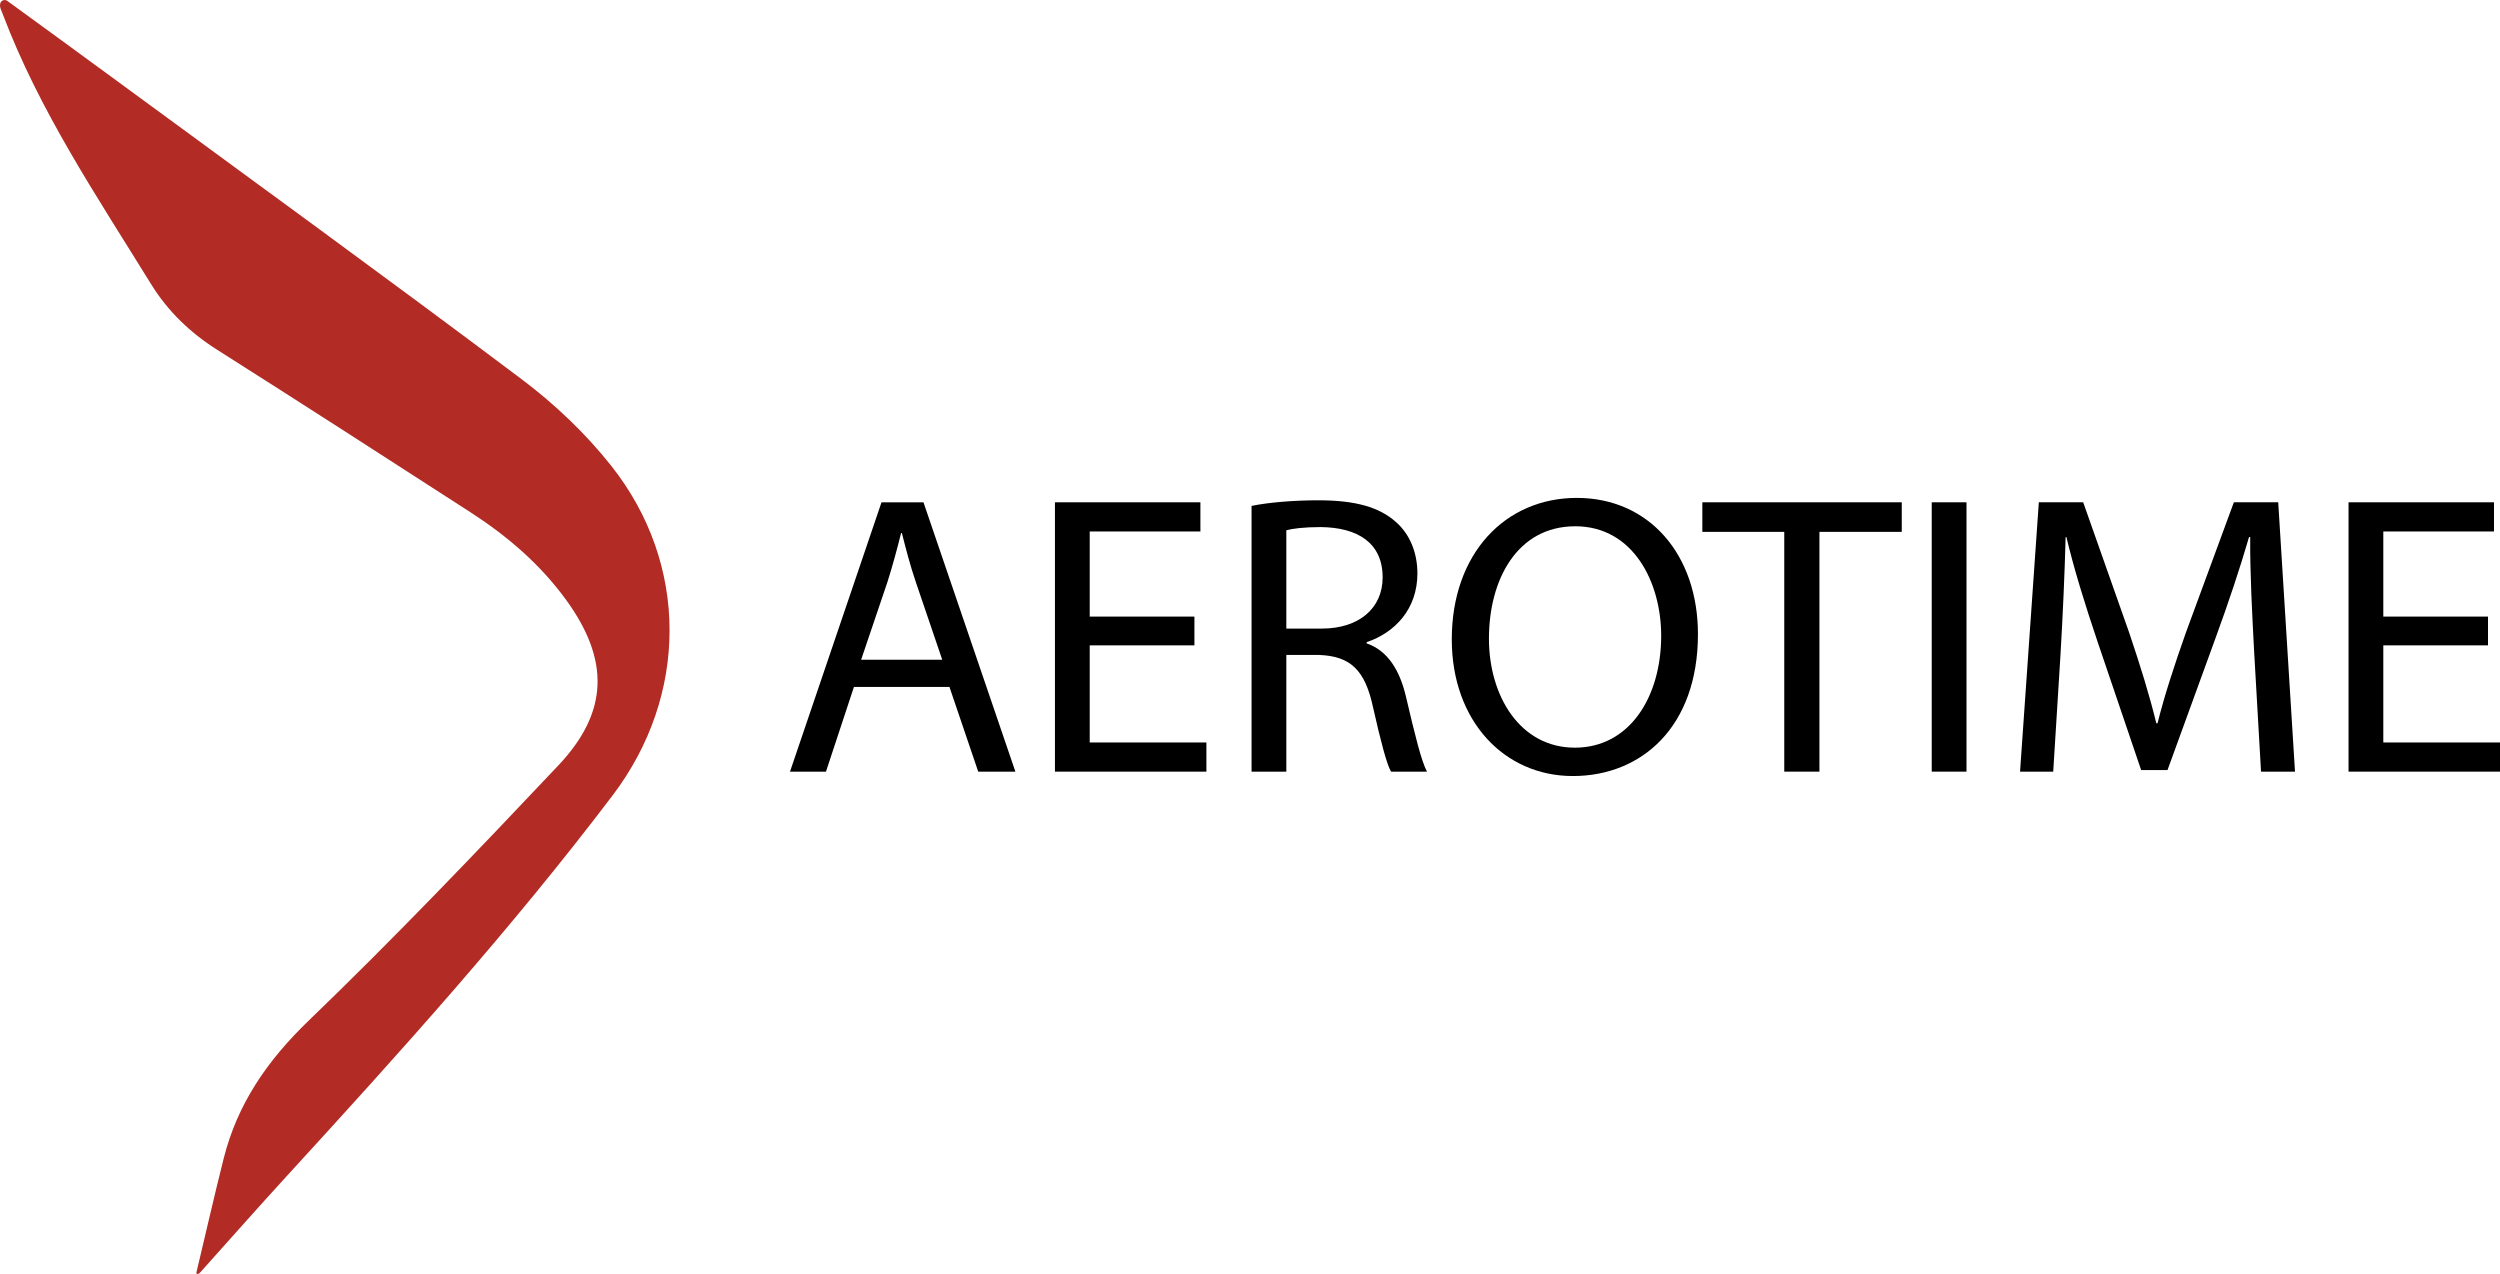 <?xml version="1.0" encoding="UTF-8"?>
<svg id="Layer_1" data-name="Layer 1" xmlns="http://www.w3.org/2000/svg" viewBox="0 0 688.14 350.67">
  <defs>
    <style>
      .cls-1 {
        fill: #000;
      }

      .cls-1, .cls-2 {
        stroke-width: 0px;
      }

      .cls-2 {
        fill: #b22b24;
      }
    </style>
  </defs>
  <g id="Layer_3" data-name="Layer 3">
    <g>
      <path class="cls-2" d="M54.06,350.28c2.49-10.46,4.88-20.94,7.5-31.37,3.79-15.08,12.03-27.01,23.36-37.93,23.61-22.74,46.28-46.48,68.79-70.32,13.86-14.68,14.09-29.02,2.17-45.46-7.13-9.84-16.22-17.63-26.36-24.18-23.21-14.99-46.43-29.96-69.76-44.75-7.47-4.74-13.59-10.62-18.22-18.13C26.71,54.09,10.86,30.6.78,3.94c-.1-.27-.13-.37-.49-1.22C-.68.47,1.04-.53,2.06.28c10.04,7.32,20.09,14.62,30.11,21.98,37.19,27.31,74.54,54.4,111.41,82.12,9.09,6.83,17.63,14.94,24.68,23.85,21.41,27.05,21.24,63.16.38,90.69-27.81,36.7-58.61,70.85-89.67,104.76-8.05,8.79-15.94,17.74-23.9,26.61-.53.58-1.1.44-1,0h-.01Z"/>
      <path class="cls-1" d="M235.05,189.08l-7.7,23.32h-9.9l25.19-74.14h11.55l25.3,74.14h-10.23l-7.92-23.32h-26.29,0ZM259.36,181.6l-7.26-21.34c-1.65-4.84-2.75-9.24-3.85-13.53h-.22c-1.1,4.4-2.31,8.91-3.74,13.42l-7.26,21.45h22.33Z"/>
      <path class="cls-1" d="M328.77,177.64h-28.82v26.73h32.12v8.03h-41.69v-74.14h40.04v8.03h-30.47v23.43h28.82v7.92Z"/>
      <path class="cls-1" d="M344.5,139.25c4.84-.99,11.77-1.54,18.37-1.54,10.23,0,16.83,1.87,21.45,6.05,3.74,3.3,5.83,8.36,5.83,14.08,0,9.79-6.16,16.28-13.97,18.92v.33c5.72,1.98,9.13,7.26,10.89,14.96,2.42,10.34,4.18,17.49,5.72,20.35h-9.9c-1.21-2.09-2.86-8.47-4.95-17.71-2.2-10.23-6.16-14.08-14.85-14.41h-9.02v32.12h-9.57v-73.15h0ZM354.07,173.02h9.79c10.23,0,16.72-5.61,16.72-14.08,0-9.57-6.93-13.75-17.05-13.86-4.62,0-7.92.44-9.46.88v27.06h0Z"/>
      <path class="cls-1" d="M467.37,174.56c0,25.52-15.51,39.05-34.43,39.05s-33.33-15.18-33.33-37.62c0-23.54,14.63-38.94,34.43-38.94s33.33,15.51,33.33,37.51ZM409.84,175.77c0,15.84,8.58,30.03,23.65,30.03s23.76-13.97,23.76-30.8c0-14.74-7.7-30.14-23.65-30.14s-23.76,14.63-23.76,30.91Z"/>
      <path class="cls-1" d="M491.13,146.4h-22.55v-8.14h54.89v8.14h-22.66v66h-9.68v-66h0Z"/>
      <path class="cls-1" d="M541.29,138.26v74.14h-9.57v-74.14h9.57Z"/>
      <path class="cls-1" d="M620.49,179.84c-.55-10.34-1.21-22.77-1.1-32.01h-.33c-2.53,8.69-5.61,17.93-9.35,28.16l-13.09,35.97h-7.26l-11.99-35.31c-3.52-10.45-6.49-20.02-8.58-28.82h-.22c-.22,9.24-.77,21.67-1.43,32.78l-1.98,31.79h-9.13l5.17-74.14h12.21l12.65,35.86c3.08,9.13,5.61,17.27,7.48,24.97h.33c1.87-7.48,4.51-15.62,7.81-24.97l13.2-35.86h12.21l4.62,74.14h-9.35l-1.87-32.56h0Z"/>
      <path class="cls-1" d="M684.84,177.64h-28.82v26.73h32.12v8.03h-41.69v-74.14h40.04v8.03h-30.47v23.43h28.82v7.92Z"/>
    </g>
  </g>
</svg>